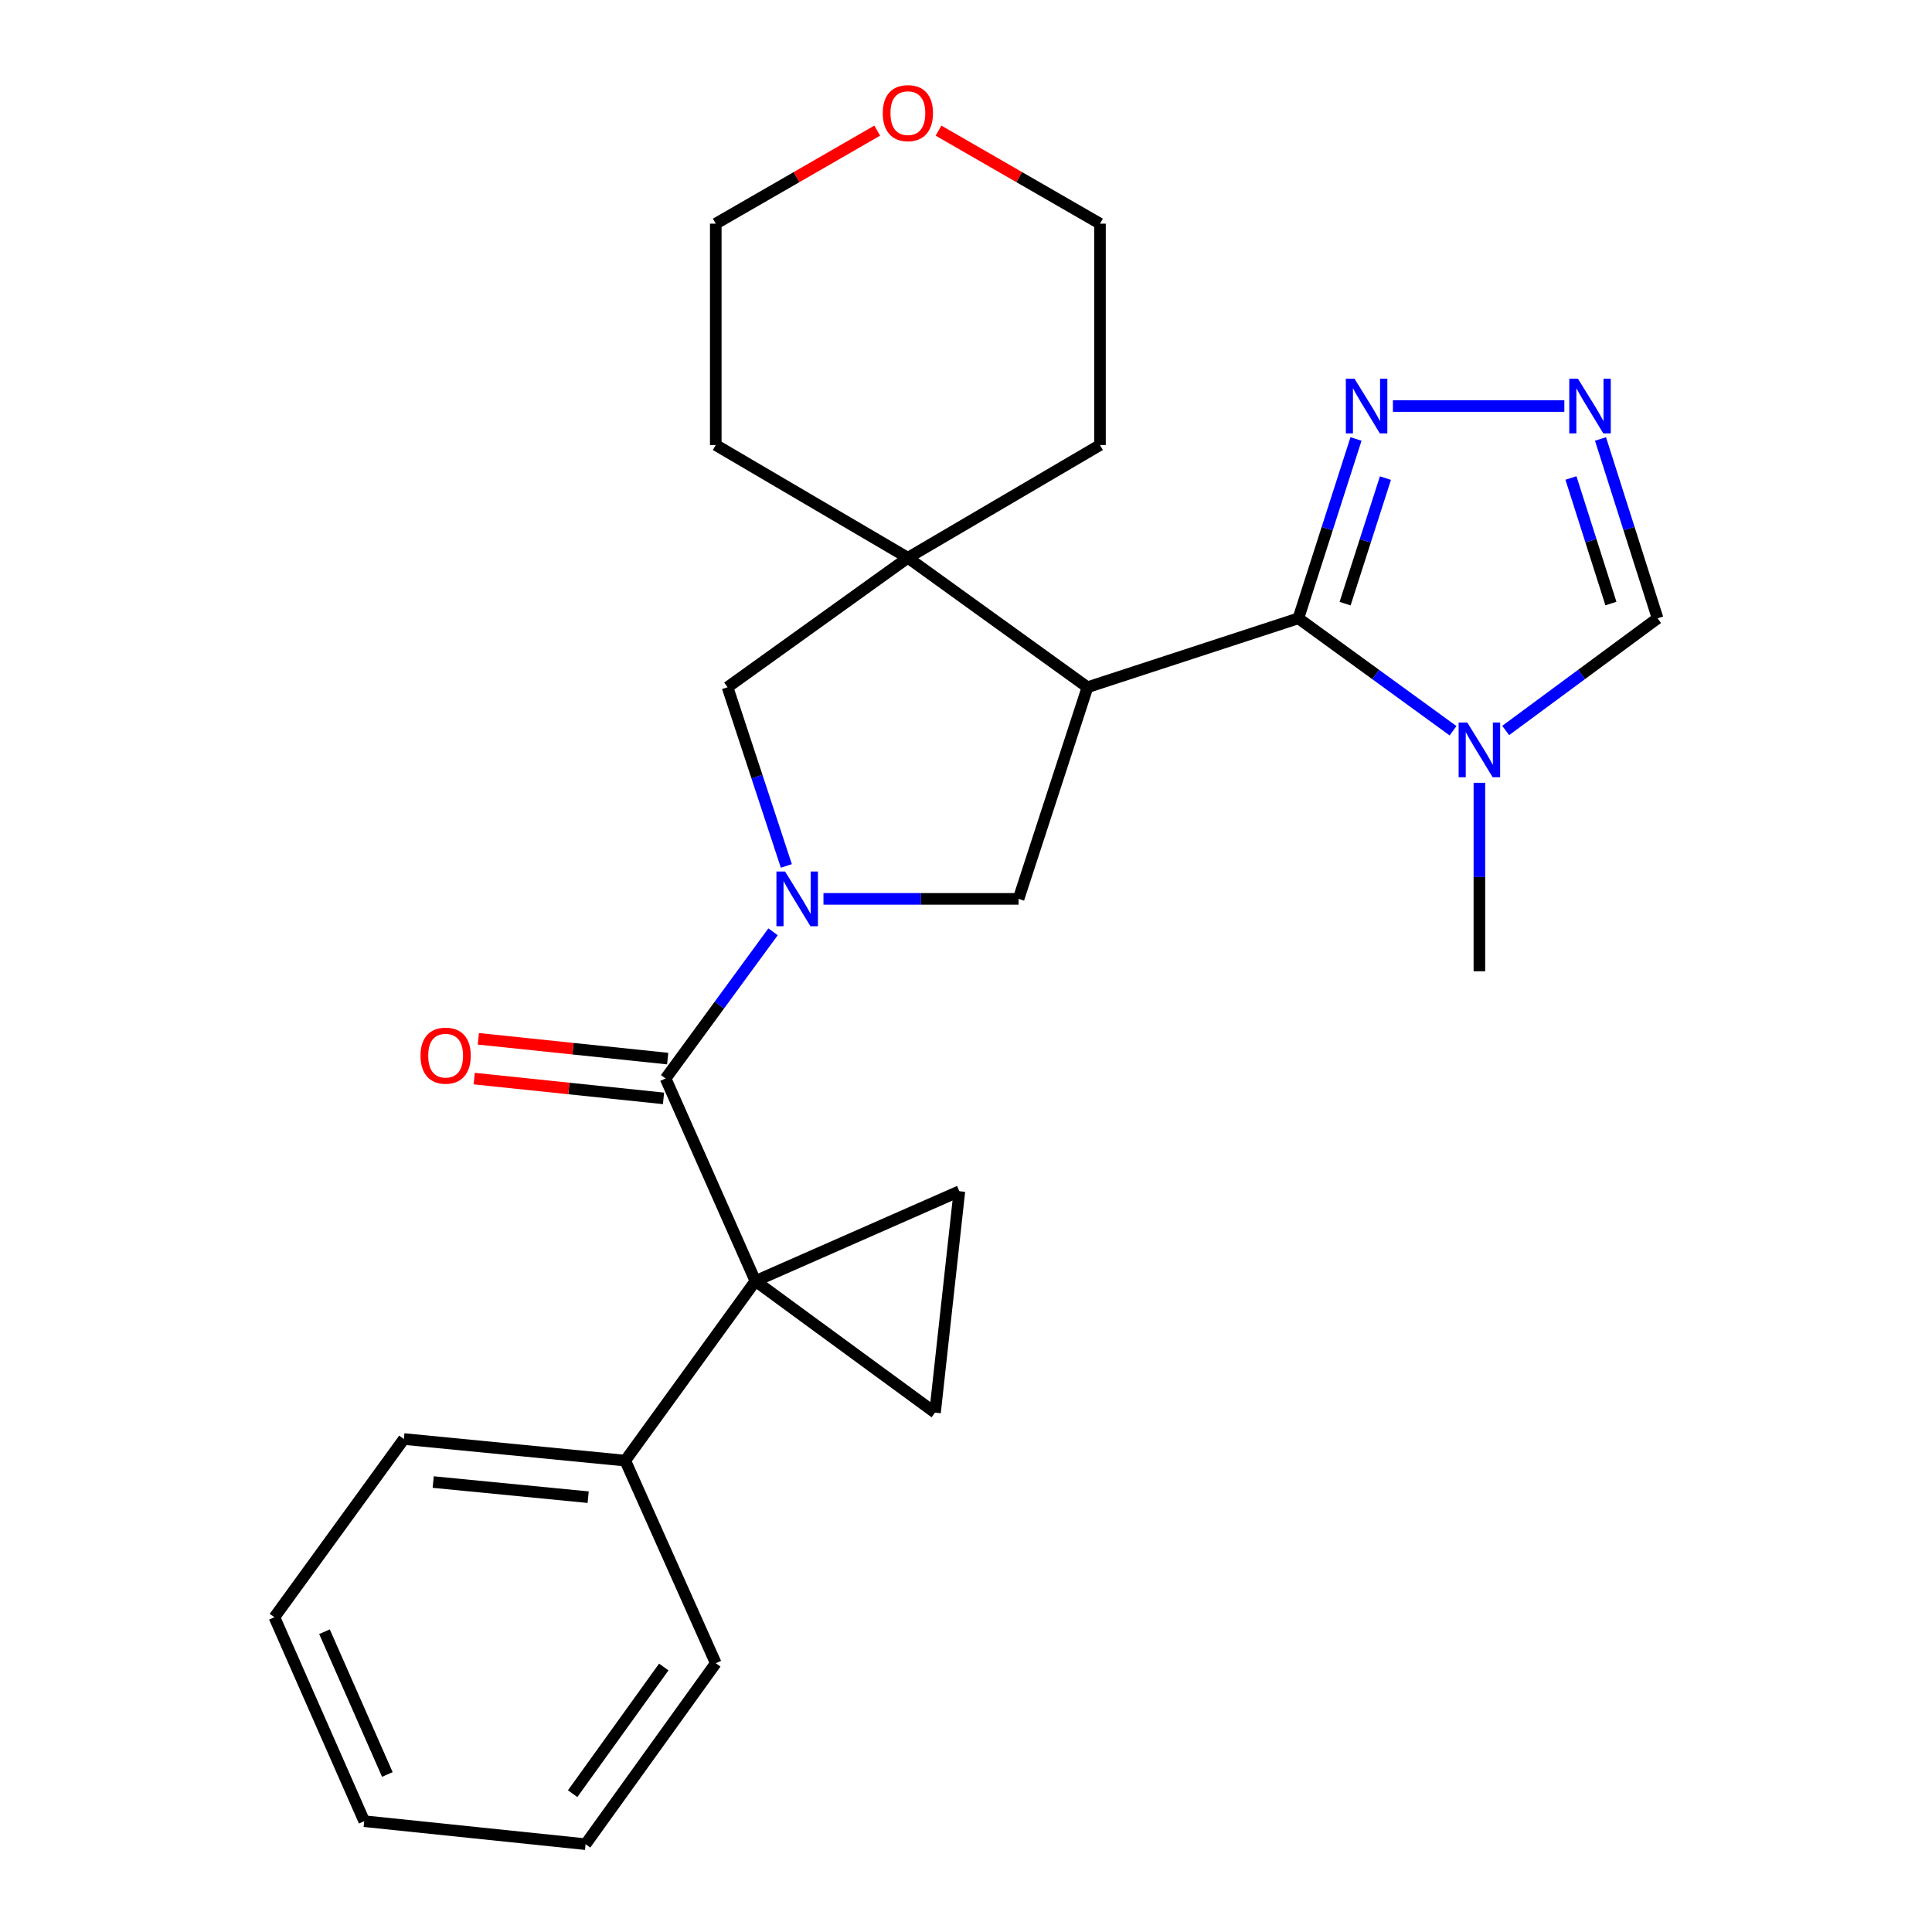 <?xml version='1.0' encoding='iso-8859-1'?>
<svg version='1.1' baseProfile='full'
              xmlns='http://www.w3.org/2000/svg'
                      xmlns:rdkit='http://www.rdkit.org/xml'
                      xmlns:xlink='http://www.w3.org/1999/xlink'
                  xml:space='preserve'
width='1000px' height='1000px' viewBox='0 0 1000 1000'>
<!-- END OF HEADER -->
<rect style='opacity:1.0;fill:#FFFFFF;stroke:none' width='1000' height='1000' x='0' y='0'> </rect>
<path class='bond-3' d='M 390.998,663.065 L 344.513,558.226' style='fill:none;fill-rule:evenodd;stroke:#000000;stroke-width:6px;stroke-linecap:butt;stroke-linejoin:miter;stroke-opacity:1' />
<path class='bond-7' d='M 390.998,663.065 L 496.573,616.579' style='fill:none;fill-rule:evenodd;stroke:#000000;stroke-width:6px;stroke-linecap:butt;stroke-linejoin:miter;stroke-opacity:1' />
<path class='bond-8' d='M 390.998,663.065 L 483.968,731.171' style='fill:none;fill-rule:evenodd;stroke:#000000;stroke-width:6px;stroke-linecap:butt;stroke-linejoin:miter;stroke-opacity:1' />
<path class='bond-13' d='M 390.998,663.065 L 323.628,756.012' style='fill:none;fill-rule:evenodd;stroke:#000000;stroke-width:6px;stroke-linecap:butt;stroke-linejoin:miter;stroke-opacity:1' />
<path class='bond-0' d='M 400.135,482.297 L 372.324,520.261' style='fill:none;fill-rule:evenodd;stroke:#0000FF;stroke-width:6px;stroke-linecap:butt;stroke-linejoin:miter;stroke-opacity:1' />
<path class='bond-0' d='M 372.324,520.261 L 344.513,558.226' style='fill:none;fill-rule:evenodd;stroke:#000000;stroke-width:6px;stroke-linecap:butt;stroke-linejoin:miter;stroke-opacity:1' />
<path class='bond-5' d='M 426.223,465.255 L 476.711,465.255' style='fill:none;fill-rule:evenodd;stroke:#0000FF;stroke-width:6px;stroke-linecap:butt;stroke-linejoin:miter;stroke-opacity:1' />
<path class='bond-5' d='M 476.711,465.255 L 527.199,465.255' style='fill:none;fill-rule:evenodd;stroke:#000000;stroke-width:6px;stroke-linecap:butt;stroke-linejoin:miter;stroke-opacity:1' />
<path class='bond-11' d='M 407.011,448.212 L 391.794,401.963' style='fill:none;fill-rule:evenodd;stroke:#0000FF;stroke-width:6px;stroke-linecap:butt;stroke-linejoin:miter;stroke-opacity:1' />
<path class='bond-11' d='M 391.794,401.963 L 376.576,355.713' style='fill:none;fill-rule:evenodd;stroke:#000000;stroke-width:6px;stroke-linecap:butt;stroke-linejoin:miter;stroke-opacity:1' />
<path class='bond-1' d='M 562.873,355.713 L 527.199,465.255' style='fill:none;fill-rule:evenodd;stroke:#000000;stroke-width:6px;stroke-linecap:butt;stroke-linejoin:miter;stroke-opacity:1' />
<path class='bond-2' d='M 562.873,355.713 L 672.036,320.038' style='fill:none;fill-rule:evenodd;stroke:#000000;stroke-width:6px;stroke-linecap:butt;stroke-linejoin:miter;stroke-opacity:1' />
<path class='bond-28' d='M 562.873,355.713 L 469.915,288.711' style='fill:none;fill-rule:evenodd;stroke:#000000;stroke-width:6px;stroke-linecap:butt;stroke-linejoin:miter;stroke-opacity:1' />
<path class='bond-4' d='M 672.036,320.038 L 712.066,349.135' style='fill:none;fill-rule:evenodd;stroke:#000000;stroke-width:6px;stroke-linecap:butt;stroke-linejoin:miter;stroke-opacity:1' />
<path class='bond-4' d='M 712.066,349.135 L 752.095,378.233' style='fill:none;fill-rule:evenodd;stroke:#0000FF;stroke-width:6px;stroke-linecap:butt;stroke-linejoin:miter;stroke-opacity:1' />
<path class='bond-9' d='M 672.036,320.038 L 686.951,273.623' style='fill:none;fill-rule:evenodd;stroke:#000000;stroke-width:6px;stroke-linecap:butt;stroke-linejoin:miter;stroke-opacity:1' />
<path class='bond-9' d='M 686.951,273.623 L 701.866,227.207' style='fill:none;fill-rule:evenodd;stroke:#0000FF;stroke-width:6px;stroke-linecap:butt;stroke-linejoin:miter;stroke-opacity:1' />
<path class='bond-9' d='M 696.219,312.446 L 706.66,279.956' style='fill:none;fill-rule:evenodd;stroke:#000000;stroke-width:6px;stroke-linecap:butt;stroke-linejoin:miter;stroke-opacity:1' />
<path class='bond-9' d='M 706.66,279.956 L 717.1,247.465' style='fill:none;fill-rule:evenodd;stroke:#0000FF;stroke-width:6px;stroke-linecap:butt;stroke-linejoin:miter;stroke-opacity:1' />
<path class='bond-14' d='M 345.589,547.931 L 296.592,542.809' style='fill:none;fill-rule:evenodd;stroke:#000000;stroke-width:6px;stroke-linecap:butt;stroke-linejoin:miter;stroke-opacity:1' />
<path class='bond-14' d='M 296.592,542.809 L 247.596,537.687' style='fill:none;fill-rule:evenodd;stroke:#FF0000;stroke-width:6px;stroke-linecap:butt;stroke-linejoin:miter;stroke-opacity:1' />
<path class='bond-14' d='M 343.437,568.52 L 294.44,563.398' style='fill:none;fill-rule:evenodd;stroke:#000000;stroke-width:6px;stroke-linecap:butt;stroke-linejoin:miter;stroke-opacity:1' />
<path class='bond-14' d='M 294.44,563.398 L 245.443,558.275' style='fill:none;fill-rule:evenodd;stroke:#FF0000;stroke-width:6px;stroke-linecap:butt;stroke-linejoin:miter;stroke-opacity:1' />
<path class='bond-12' d='M 779.338,378.097 L 818.652,349.068' style='fill:none;fill-rule:evenodd;stroke:#0000FF;stroke-width:6px;stroke-linecap:butt;stroke-linejoin:miter;stroke-opacity:1' />
<path class='bond-12' d='M 818.652,349.068 L 857.966,320.038' style='fill:none;fill-rule:evenodd;stroke:#000000;stroke-width:6px;stroke-linecap:butt;stroke-linejoin:miter;stroke-opacity:1' />
<path class='bond-16' d='M 765.731,405.169 L 765.731,453.946' style='fill:none;fill-rule:evenodd;stroke:#0000FF;stroke-width:6px;stroke-linecap:butt;stroke-linejoin:miter;stroke-opacity:1' />
<path class='bond-16' d='M 765.731,453.946 L 765.731,502.724' style='fill:none;fill-rule:evenodd;stroke:#000000;stroke-width:6px;stroke-linecap:butt;stroke-linejoin:miter;stroke-opacity:1' />
<path class='bond-6' d='M 469.915,288.711 L 376.576,355.713' style='fill:none;fill-rule:evenodd;stroke:#000000;stroke-width:6px;stroke-linecap:butt;stroke-linejoin:miter;stroke-opacity:1' />
<path class='bond-17' d='M 469.915,288.711 L 370.481,230.346' style='fill:none;fill-rule:evenodd;stroke:#000000;stroke-width:6px;stroke-linecap:butt;stroke-linejoin:miter;stroke-opacity:1' />
<path class='bond-18' d='M 469.915,288.711 L 569.348,230.346' style='fill:none;fill-rule:evenodd;stroke:#000000;stroke-width:6px;stroke-linecap:butt;stroke-linejoin:miter;stroke-opacity:1' />
<path class='bond-26' d='M 496.573,616.579 L 483.968,731.171' style='fill:none;fill-rule:evenodd;stroke:#000000;stroke-width:6px;stroke-linecap:butt;stroke-linejoin:miter;stroke-opacity:1' />
<path class='bond-10' d='M 720.974,210.162 L 809.702,210.162' style='fill:none;fill-rule:evenodd;stroke:#0000FF;stroke-width:6px;stroke-linecap:butt;stroke-linejoin:miter;stroke-opacity:1' />
<path class='bond-30' d='M 828.417,227.205 L 843.191,273.621' style='fill:none;fill-rule:evenodd;stroke:#0000FF;stroke-width:6px;stroke-linecap:butt;stroke-linejoin:miter;stroke-opacity:1' />
<path class='bond-30' d='M 843.191,273.621 L 857.966,320.038' style='fill:none;fill-rule:evenodd;stroke:#000000;stroke-width:6px;stroke-linecap:butt;stroke-linejoin:miter;stroke-opacity:1' />
<path class='bond-30' d='M 813.123,247.408 L 823.465,279.9' style='fill:none;fill-rule:evenodd;stroke:#0000FF;stroke-width:6px;stroke-linecap:butt;stroke-linejoin:miter;stroke-opacity:1' />
<path class='bond-30' d='M 823.465,279.9 L 833.807,312.392' style='fill:none;fill-rule:evenodd;stroke:#000000;stroke-width:6px;stroke-linecap:butt;stroke-linejoin:miter;stroke-opacity:1' />
<path class='bond-21' d='M 323.628,756.012 L 209.048,744.833' style='fill:none;fill-rule:evenodd;stroke:#000000;stroke-width:6px;stroke-linecap:butt;stroke-linejoin:miter;stroke-opacity:1' />
<path class='bond-21' d='M 304.431,774.938 L 224.225,767.113' style='fill:none;fill-rule:evenodd;stroke:#000000;stroke-width:6px;stroke-linecap:butt;stroke-linejoin:miter;stroke-opacity:1' />
<path class='bond-22' d='M 323.628,756.012 L 370.481,860.874' style='fill:none;fill-rule:evenodd;stroke:#000000;stroke-width:6px;stroke-linecap:butt;stroke-linejoin:miter;stroke-opacity:1' />
<path class='bond-15' d='M 485.784,67.614 L 527.566,91.69' style='fill:none;fill-rule:evenodd;stroke:#FF0000;stroke-width:6px;stroke-linecap:butt;stroke-linejoin:miter;stroke-opacity:1' />
<path class='bond-15' d='M 527.566,91.69 L 569.348,115.766' style='fill:none;fill-rule:evenodd;stroke:#000000;stroke-width:6px;stroke-linecap:butt;stroke-linejoin:miter;stroke-opacity:1' />
<path class='bond-29' d='M 454.046,67.614 L 412.263,91.69' style='fill:none;fill-rule:evenodd;stroke:#FF0000;stroke-width:6px;stroke-linecap:butt;stroke-linejoin:miter;stroke-opacity:1' />
<path class='bond-29' d='M 412.263,91.69 L 370.481,115.766' style='fill:none;fill-rule:evenodd;stroke:#000000;stroke-width:6px;stroke-linecap:butt;stroke-linejoin:miter;stroke-opacity:1' />
<path class='bond-19' d='M 370.481,230.346 L 370.481,115.766' style='fill:none;fill-rule:evenodd;stroke:#000000;stroke-width:6px;stroke-linecap:butt;stroke-linejoin:miter;stroke-opacity:1' />
<path class='bond-20' d='M 569.348,230.346 L 569.348,115.766' style='fill:none;fill-rule:evenodd;stroke:#000000;stroke-width:6px;stroke-linecap:butt;stroke-linejoin:miter;stroke-opacity:1' />
<path class='bond-23' d='M 209.048,744.833 L 142.034,837.079' style='fill:none;fill-rule:evenodd;stroke:#000000;stroke-width:6px;stroke-linecap:butt;stroke-linejoin:miter;stroke-opacity:1' />
<path class='bond-24' d='M 370.481,860.874 L 303.099,954.545' style='fill:none;fill-rule:evenodd;stroke:#000000;stroke-width:6px;stroke-linecap:butt;stroke-linejoin:miter;stroke-opacity:1' />
<path class='bond-24' d='M 343.569,862.836 L 296.402,928.406' style='fill:none;fill-rule:evenodd;stroke:#000000;stroke-width:6px;stroke-linecap:butt;stroke-linejoin:miter;stroke-opacity:1' />
<path class='bond-27' d='M 142.034,837.079 L 188.52,942.642' style='fill:none;fill-rule:evenodd;stroke:#000000;stroke-width:6px;stroke-linecap:butt;stroke-linejoin:miter;stroke-opacity:1' />
<path class='bond-27' d='M 167.953,844.571 L 200.492,918.465' style='fill:none;fill-rule:evenodd;stroke:#000000;stroke-width:6px;stroke-linecap:butt;stroke-linejoin:miter;stroke-opacity:1' />
<path class='bond-25' d='M 303.099,954.545 L 188.52,942.642' style='fill:none;fill-rule:evenodd;stroke:#000000;stroke-width:6px;stroke-linecap:butt;stroke-linejoin:miter;stroke-opacity:1' />
<path  class='atom-1' d='M 406.359 451.095
L 415.639 466.095
Q 416.559 467.575, 418.039 470.255
Q 419.519 472.935, 419.599 473.095
L 419.599 451.095
L 423.359 451.095
L 423.359 479.415
L 419.479 479.415
L 409.519 463.015
Q 408.359 461.095, 407.119 458.895
Q 405.919 456.695, 405.559 456.015
L 405.559 479.415
L 401.879 479.415
L 401.879 451.095
L 406.359 451.095
' fill='#0000FF'/>
<path  class='atom-5' d='M 759.471 373.984
L 768.751 388.984
Q 769.671 390.464, 771.151 393.144
Q 772.631 395.824, 772.711 395.984
L 772.711 373.984
L 776.471 373.984
L 776.471 402.304
L 772.591 402.304
L 762.631 385.904
Q 761.471 383.984, 760.231 381.784
Q 759.031 379.584, 758.671 378.904
L 758.671 402.304
L 754.991 402.304
L 754.991 373.984
L 759.471 373.984
' fill='#0000FF'/>
<path  class='atom-10' d='M 701.083 196.002
L 710.363 211.002
Q 711.283 212.482, 712.763 215.162
Q 714.243 217.842, 714.323 218.002
L 714.323 196.002
L 718.083 196.002
L 718.083 224.322
L 714.203 224.322
L 704.243 207.922
Q 703.083 206.002, 701.843 203.802
Q 700.643 201.602, 700.283 200.922
L 700.283 224.322
L 696.603 224.322
L 696.603 196.002
L 701.083 196.002
' fill='#0000FF'/>
<path  class='atom-11' d='M 816.732 196.002
L 826.012 211.002
Q 826.932 212.482, 828.412 215.162
Q 829.892 217.842, 829.972 218.002
L 829.972 196.002
L 833.732 196.002
L 833.732 224.322
L 829.852 224.322
L 819.892 207.922
Q 818.732 206.002, 817.492 203.802
Q 816.292 201.602, 815.932 200.922
L 815.932 224.322
L 812.252 224.322
L 812.252 196.002
L 816.732 196.002
' fill='#0000FF'/>
<path  class='atom-15' d='M 217.658 546.403
Q 217.658 539.603, 221.018 535.803
Q 224.378 532.003, 230.658 532.003
Q 236.938 532.003, 240.298 535.803
Q 243.658 539.603, 243.658 546.403
Q 243.658 553.283, 240.258 557.203
Q 236.858 561.083, 230.658 561.083
Q 224.418 561.083, 221.018 557.203
Q 217.658 553.323, 217.658 546.403
M 230.658 557.883
Q 234.978 557.883, 237.298 555.003
Q 239.658 552.083, 239.658 546.403
Q 239.658 540.843, 237.298 538.043
Q 234.978 535.203, 230.658 535.203
Q 226.338 535.203, 223.978 538.003
Q 221.658 540.803, 221.658 546.403
Q 221.658 552.123, 223.978 555.003
Q 226.338 557.883, 230.658 557.883
' fill='#FF0000'/>
<path  class='atom-16' d='M 456.915 58.55
Q 456.915 51.75, 460.275 47.95
Q 463.635 44.15, 469.915 44.15
Q 476.195 44.15, 479.555 47.95
Q 482.915 51.75, 482.915 58.55
Q 482.915 65.43, 479.515 69.35
Q 476.115 73.23, 469.915 73.23
Q 463.675 73.23, 460.275 69.35
Q 456.915 65.47, 456.915 58.55
M 469.915 70.03
Q 474.235 70.03, 476.555 67.15
Q 478.915 64.23, 478.915 58.55
Q 478.915 52.99, 476.555 50.19
Q 474.235 47.35, 469.915 47.35
Q 465.595 47.35, 463.235 50.15
Q 460.915 52.95, 460.915 58.55
Q 460.915 64.27, 463.235 67.15
Q 465.595 70.03, 469.915 70.03
' fill='#FF0000'/>
</svg>
